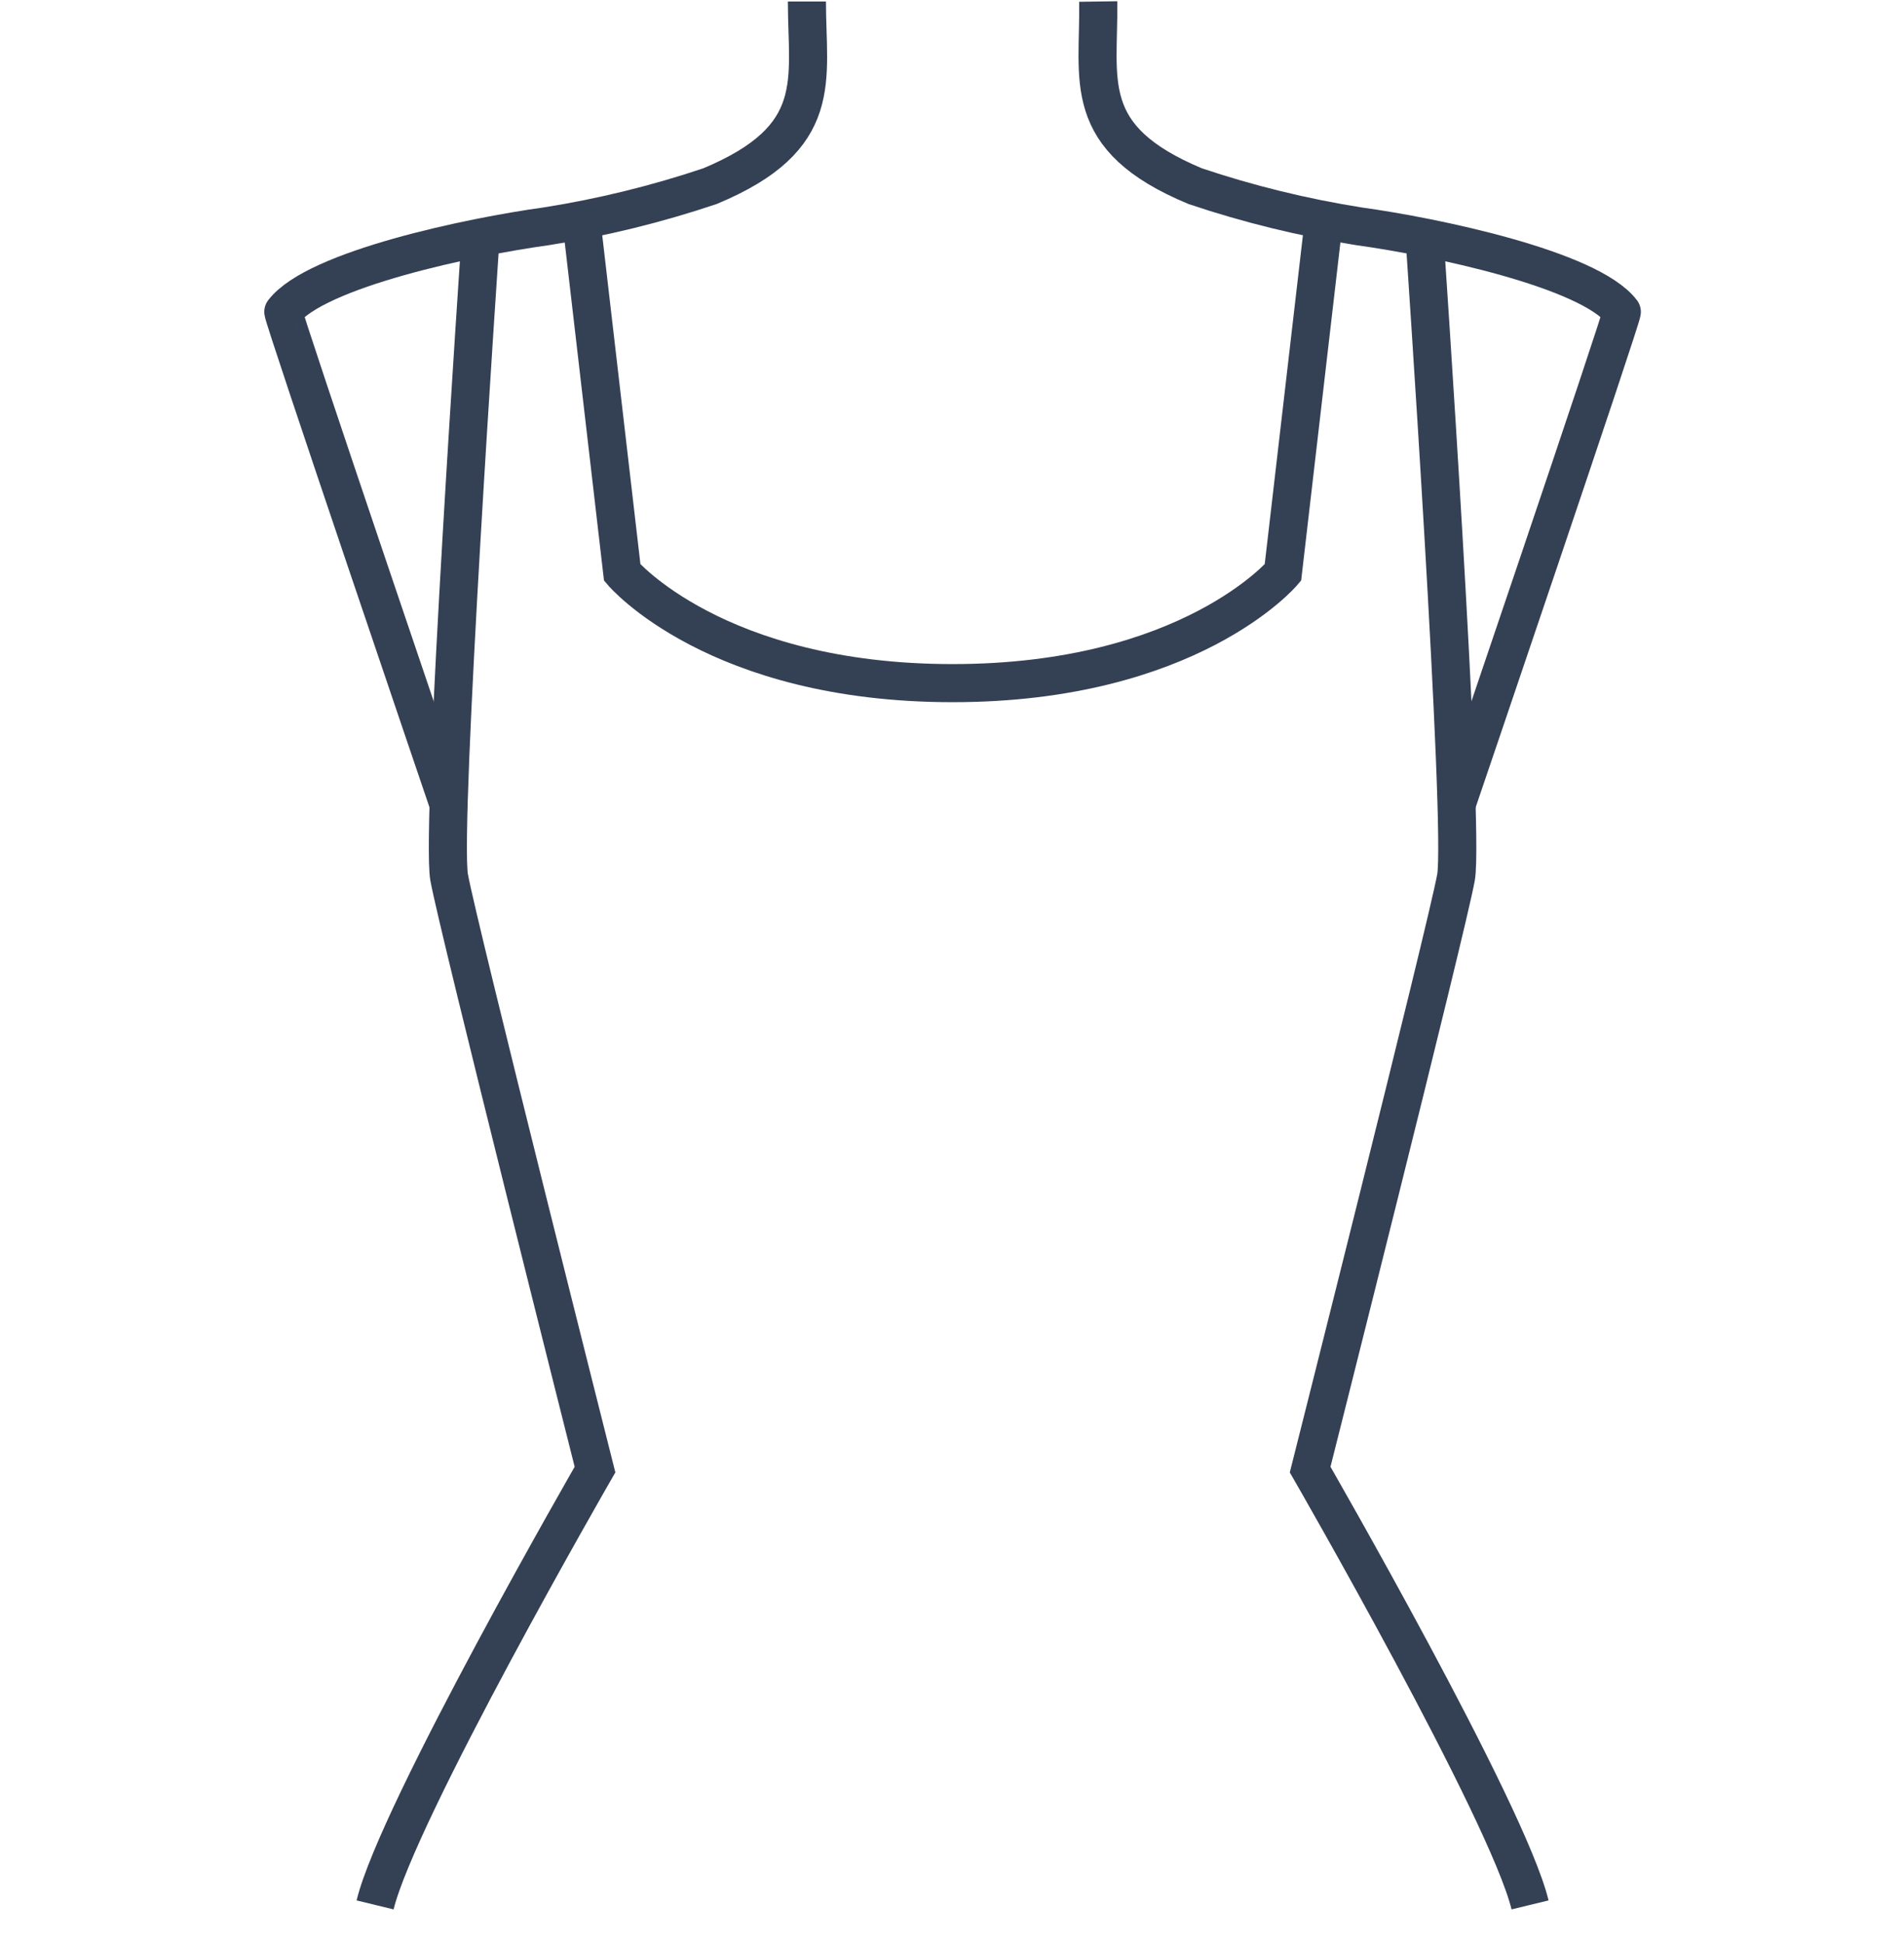 <svg width="50" height="51" viewBox="0 0 50 51" fill="none" xmlns="http://www.w3.org/2000/svg">
<path d="M21.19 0.04C21.19 2.108 21.69 3.617 18.645 4.886C17.244 5.357 15.805 5.71 14.345 5.94C12.375 6.21 8.295 7.064 7.44 8.184C7.395 8.228 11.78 21.113 11.78 21.113" stroke="#344054" stroke-miterlimit="10"/>
<path d="M12.62 6.235C12.62 6.235 11.56 21.723 11.795 23.032C12.03 24.34 15.625 38.574 15.625 38.574C15.625 38.574 10.44 47.567 9.85 50" stroke="#344054" stroke-miterlimit="10"/>
<path d="M28.84 0.04C28.87 2.108 28.34 3.617 31.385 4.886C32.786 5.357 34.225 5.709 35.685 5.94C37.655 6.21 41.74 7.064 42.59 8.184C42.635 8.228 38.25 21.113 38.25 21.113" stroke="#344054" stroke-miterlimit="10"/>
<path d="M37.41 6.235C37.41 6.235 38.47 21.723 38.235 23.032C38 24.34 34.405 38.574 34.405 38.574C34.405 38.574 39.59 47.567 40.18 50" stroke="#344054" stroke-miterlimit="10"/>
<path d="M34.765 5.775L33.69 15.028C33.69 15.028 31.24 17.931 25.015 17.931C18.79 17.931 16.34 15.028 16.34 15.028L15.265 5.775" stroke="#344054" stroke-miterlimit="10"/>
</svg>
